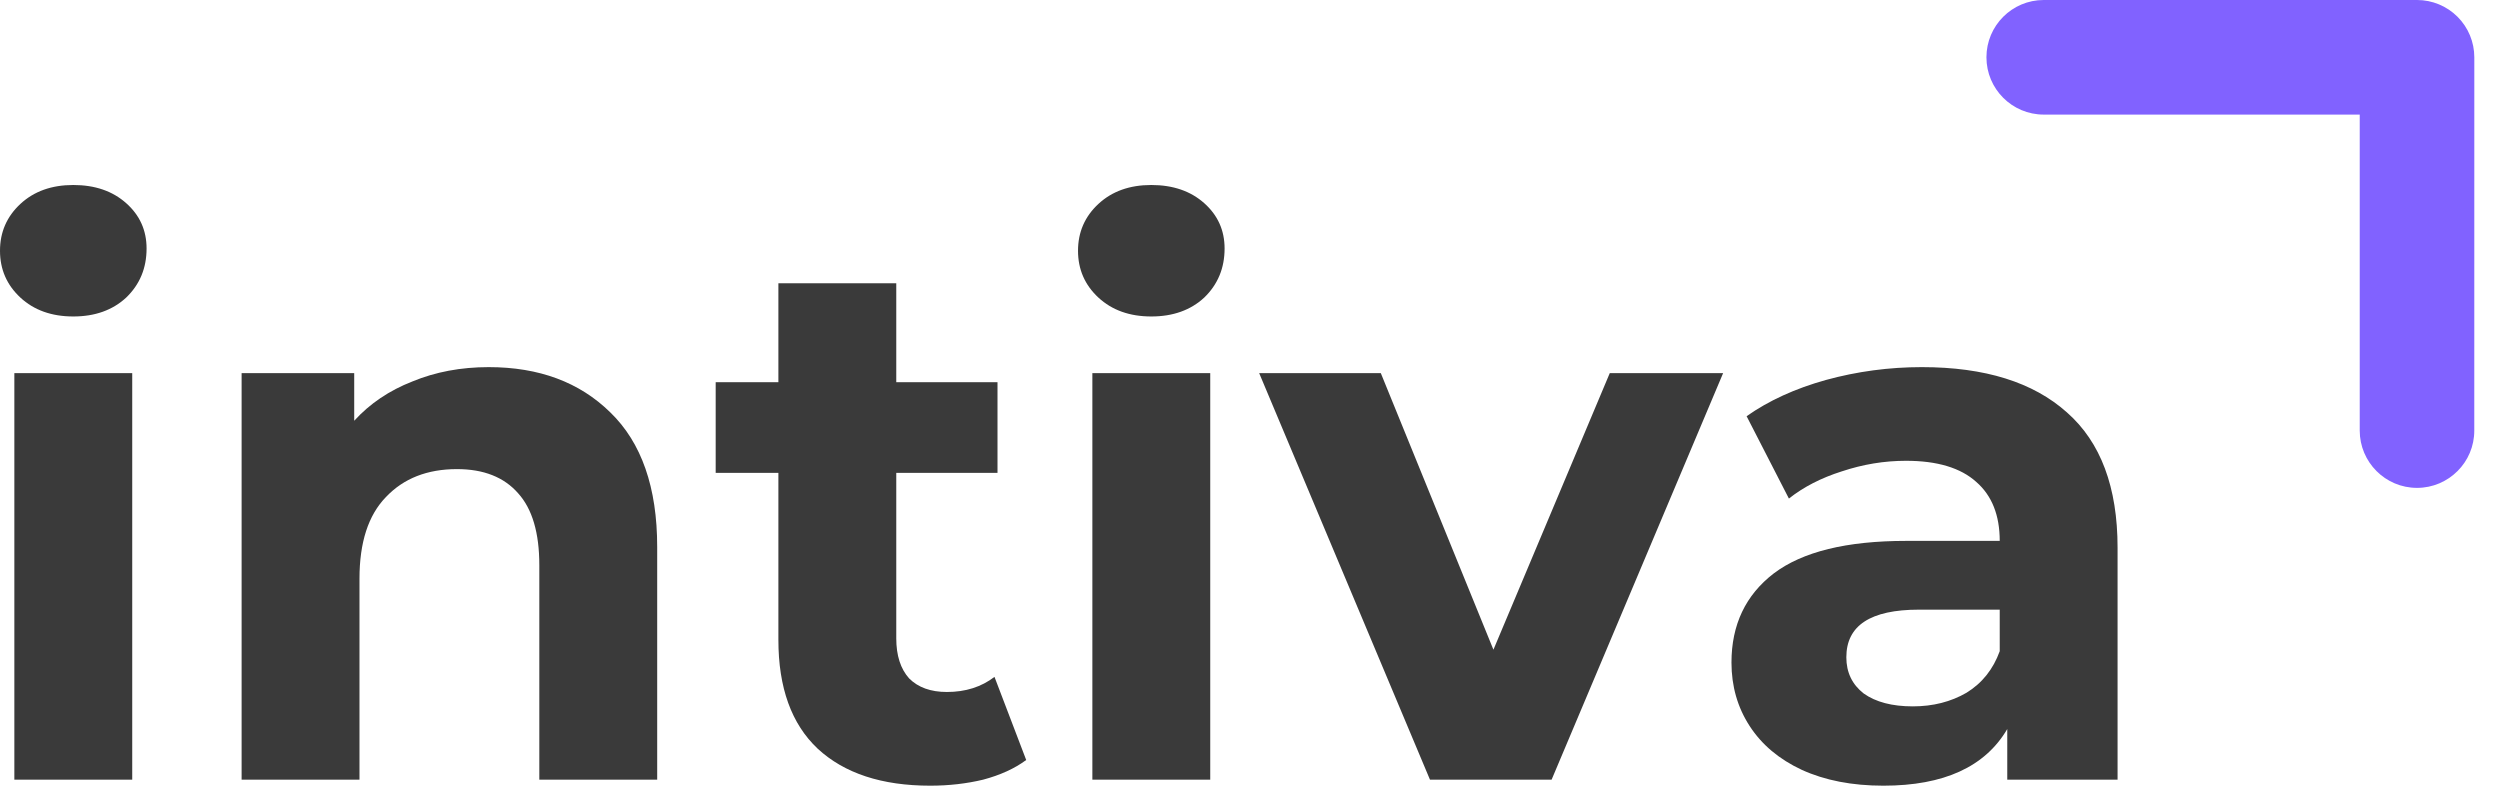 <svg width="73" height="23" viewBox="0 0 73 23" fill="none" xmlns="http://www.w3.org/2000/svg">
<path d="M0.419 10.896H3.861V22.766H0.419V10.896ZM2.14 9.241C1.508 9.241 0.993 9.057 0.596 8.69C0.199 8.322 0 7.866 0 7.322C0 6.778 0.199 6.322 0.596 5.954C0.993 5.586 1.508 5.402 2.14 5.402C2.773 5.402 3.287 5.579 3.684 5.932C4.082 6.285 4.28 6.726 4.28 7.256C4.28 7.829 4.082 8.307 3.684 8.69C3.287 9.057 2.773 9.241 2.14 9.241Z" fill="#3A3A3A"/>
<path d="M14.27 10.72C15.741 10.72 16.925 11.161 17.822 12.043C18.734 12.926 19.19 14.235 19.19 15.97V22.766H15.748V16.5C15.748 15.559 15.542 14.86 15.13 14.404C14.718 13.933 14.123 13.698 13.343 13.698C12.475 13.698 11.784 13.97 11.269 14.514C10.754 15.044 10.497 15.838 10.497 16.897V22.766H7.055V10.896H10.343V12.286C10.799 11.786 11.365 11.403 12.041 11.139C12.718 10.859 13.461 10.72 14.27 10.72Z" fill="#3A3A3A"/>
<path d="M29.965 22.192C29.627 22.442 29.208 22.633 28.708 22.766C28.222 22.883 27.707 22.942 27.163 22.942C25.751 22.942 24.655 22.582 23.876 21.861C23.111 21.14 22.729 20.081 22.729 18.684V13.808H20.898V11.161H22.729V8.271H26.171V11.161H29.127V13.808H26.171V18.64C26.171 19.14 26.296 19.53 26.546 19.809C26.81 20.074 27.178 20.206 27.649 20.206C28.193 20.206 28.656 20.059 29.039 19.765L29.965 22.192Z" fill="#3A3A3A"/>
<path d="M31.897 10.896H35.339V22.766H31.897V10.896ZM33.618 9.241C32.986 9.241 32.471 9.057 32.074 8.69C31.677 8.322 31.478 7.866 31.478 7.322C31.478 6.778 31.677 6.322 32.074 5.954C32.471 5.586 32.986 5.402 33.618 5.402C34.251 5.402 34.766 5.579 35.163 5.932C35.56 6.285 35.758 6.726 35.758 7.256C35.758 7.829 35.56 8.307 35.163 8.69C34.766 9.057 34.251 9.241 33.618 9.241Z" fill="#3A3A3A"/>
<path d="M50.315 10.896L45.307 22.766H41.755L36.768 10.896H40.32L43.608 18.971L47.005 10.896H50.315Z" fill="#3A3A3A"/>
<path d="M56.119 10.72C57.958 10.72 59.37 11.161 60.355 12.043C61.341 12.911 61.833 14.227 61.833 15.992V22.766H58.612V21.288C57.965 22.391 56.759 22.942 54.994 22.942C54.082 22.942 53.288 22.788 52.611 22.479C51.949 22.17 51.442 21.744 51.089 21.199C50.736 20.655 50.559 20.037 50.559 19.346C50.559 18.243 50.971 17.375 51.795 16.743C52.633 16.11 53.92 15.794 55.656 15.794H58.392C58.392 15.044 58.163 14.47 57.708 14.073C57.252 13.661 56.568 13.455 55.656 13.455C55.023 13.455 54.398 13.558 53.78 13.764C53.177 13.955 52.663 14.22 52.236 14.558L51.001 12.153C51.648 11.698 52.42 11.345 53.317 11.095C54.229 10.845 55.163 10.72 56.119 10.72ZM55.854 20.626C56.443 20.626 56.965 20.493 57.421 20.229C57.877 19.949 58.2 19.544 58.392 19.015V17.802H56.031C54.619 17.802 53.913 18.265 53.913 19.192C53.913 19.633 54.082 19.986 54.42 20.25C54.773 20.501 55.251 20.626 55.854 20.626Z" fill="#3A3A3A"/>
<path d="M71.76 13.755C71.457 14.058 71.039 14.246 70.577 14.246C69.653 14.246 68.904 13.496 68.904 12.572V3.346H59.677C58.753 3.346 58.004 2.597 58.004 1.673C58.004 0.749 58.753 0 59.677 0H70.577C71.02 0 71.446 0.176 71.76 0.49C72.074 0.804 72.25 1.229 72.25 1.673L72.249 12.572C72.25 13.034 72.063 13.453 71.76 13.755Z" fill="#8162FF"/>
</svg>
